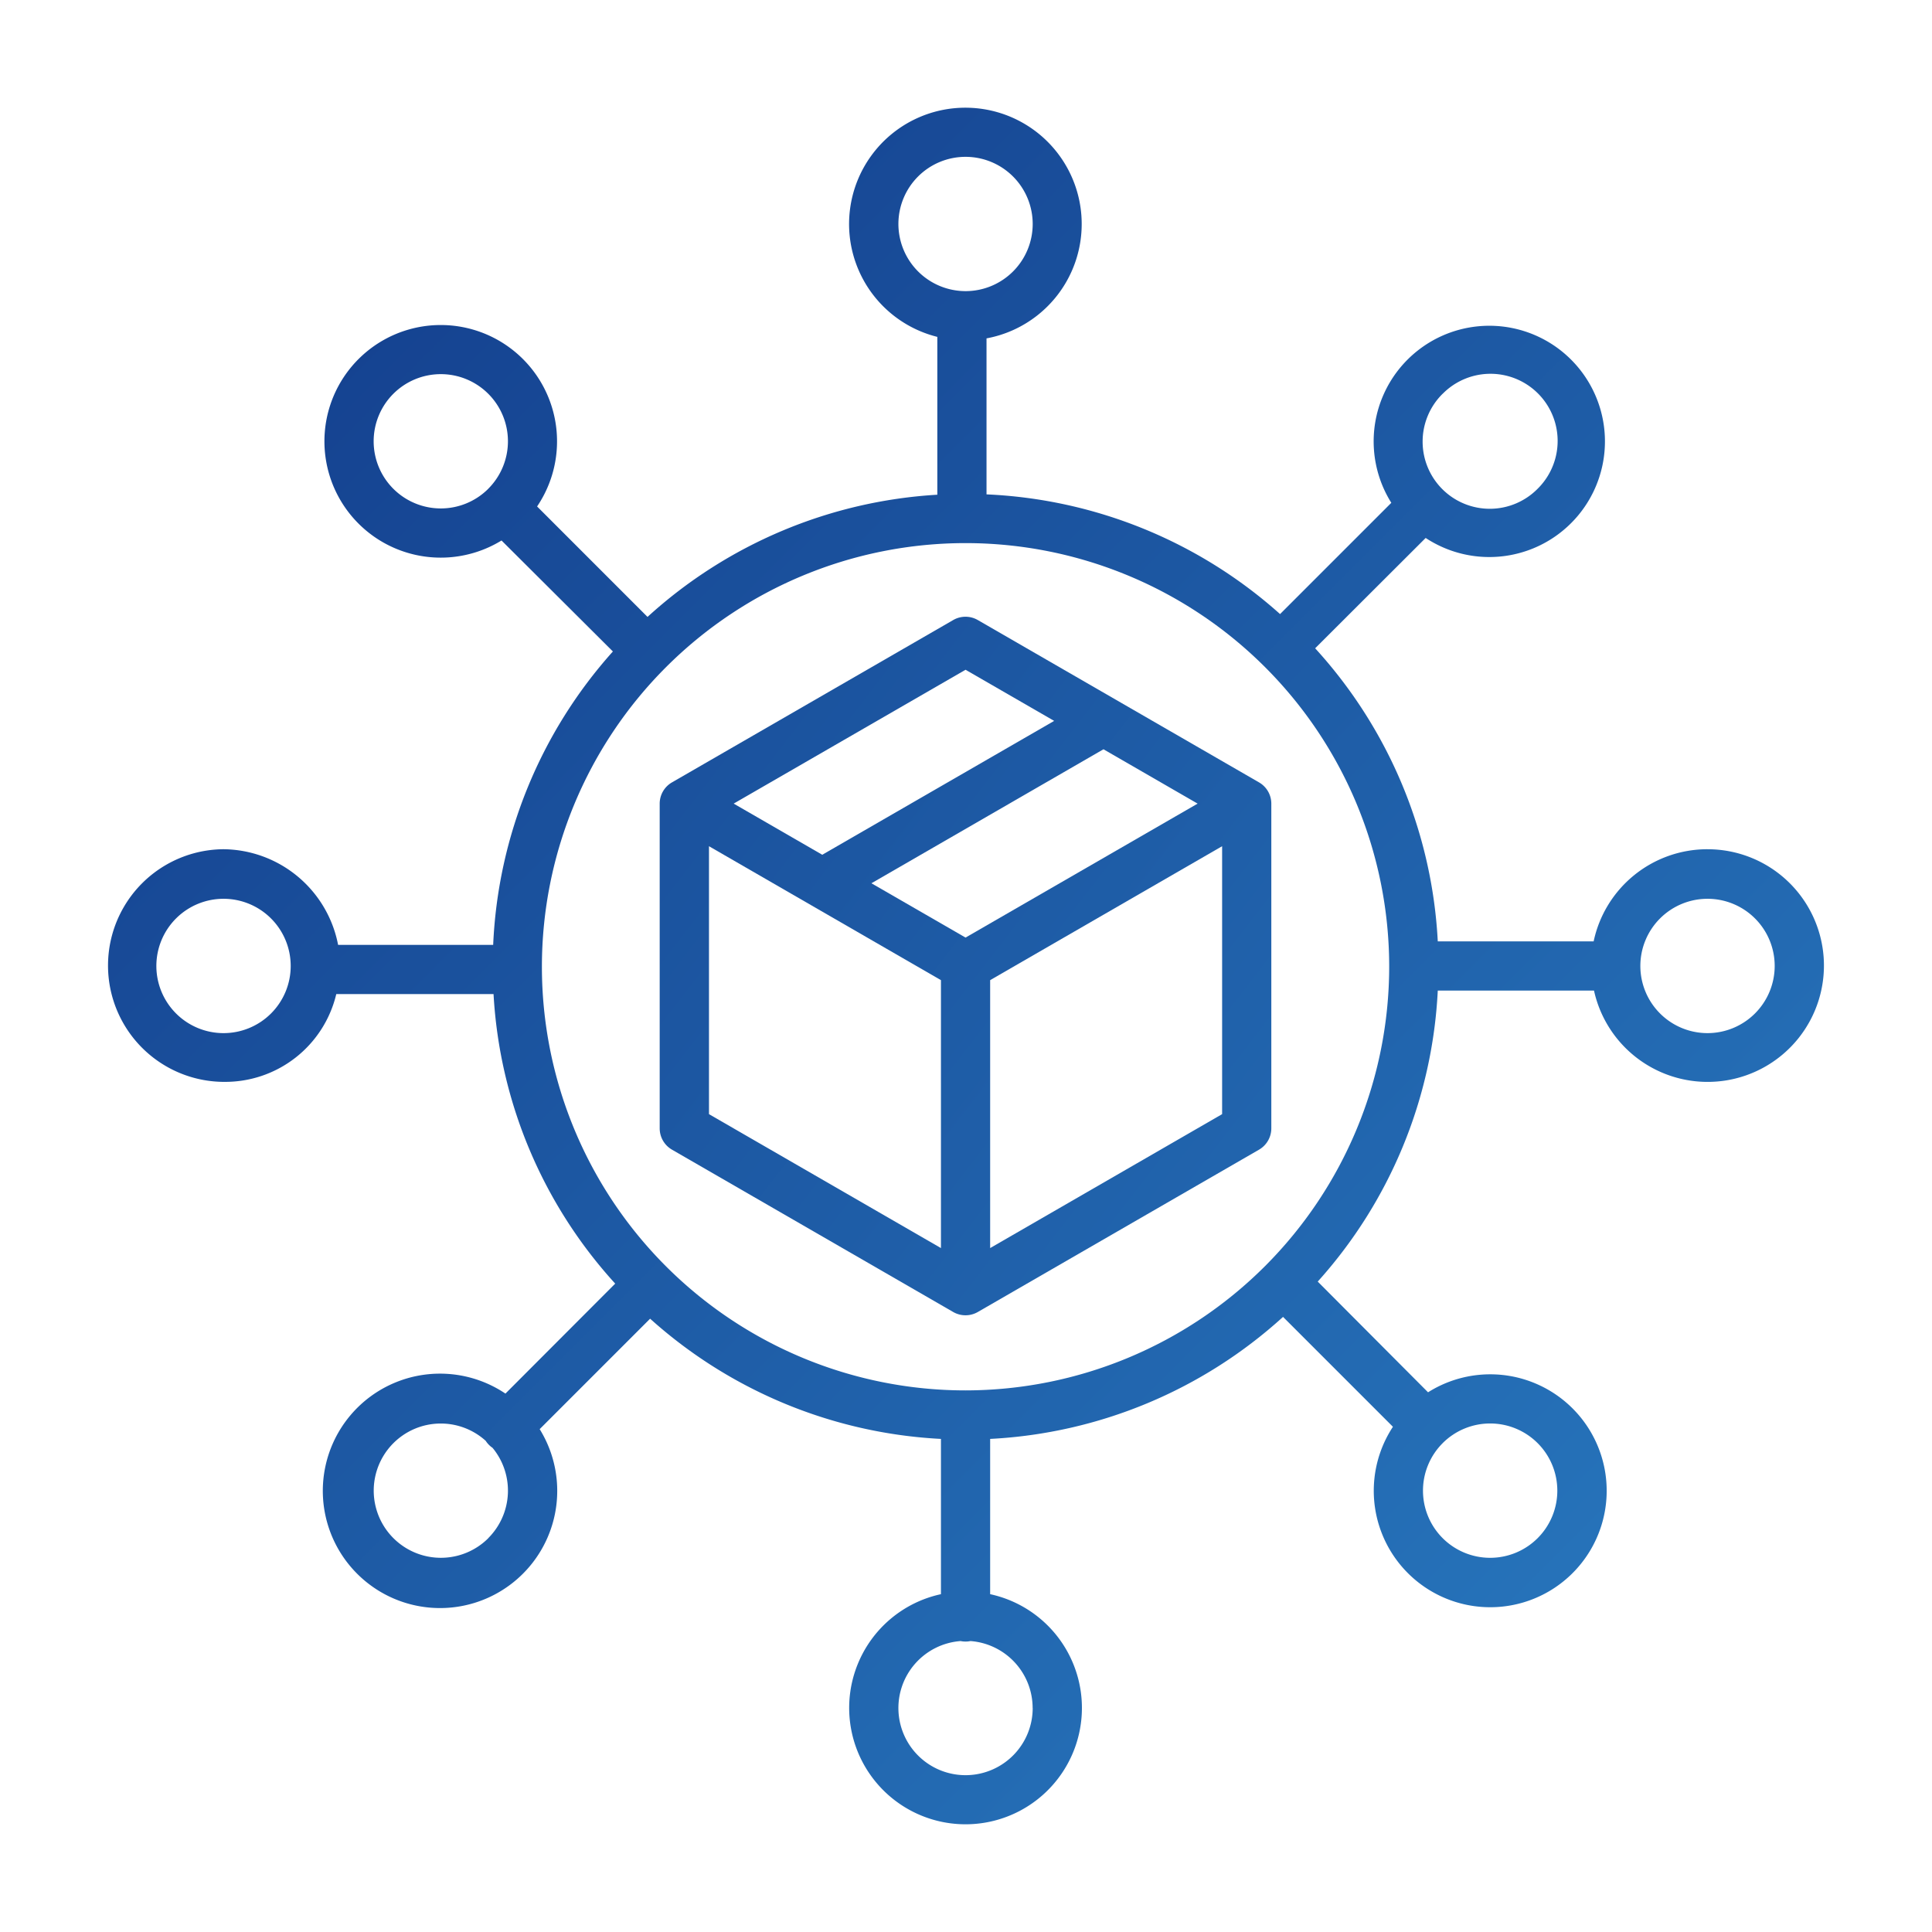 <svg id="e911f085-4971-4f0f-80b5-e8ea8bb83482" data-name="Camada 1" xmlns="http://www.w3.org/2000/svg" xmlns:xlink="http://www.w3.org/1999/xlink" viewBox="0 0 90 90"><defs><linearGradient id="a0484d4e-b08c-44bb-8fe7-306a4dd57f14" x1="-752.522" y1="1100.61" x2="-751.617" y2="1099.705" gradientTransform="matrix(79.935, 0, 0, -79.967, 60161.066, 88021.11)" gradientUnits="userSpaceOnUse"><stop offset="0" stop-color="#133d8c"/><stop offset="1" stop-color="#2878be"/></linearGradient><linearGradient id="bc2947ac-efaa-4ef5-99df-06d716db4d3a" x1="-742.02" y1="1115.527" x2="-739.48" y2="1113.303" gradientTransform="matrix(28.492, 0, 0, -32.541, 21149.729, 36308.198)" xlink:href="#a0484d4e-b08c-44bb-8fe7-306a4dd57f14"/></defs><title>icon-servico-distribuicao</title><g id="a791e846-4ec4-4d00-8c9c-38d5596faeeb" data-name="Grupo 33"><path id="bc929258-7006-46d3-861a-445922850443" data-name="Caminho 99" d="M79.544,39.56a5.417,5.417,0,0,0-5.306,4.293h-7.261a21.922,21.922,0,0,0-5.712-13.653l5.148-5.14a5.387,5.387,0,1,0-1.6-1.637l-5.183,5.183a21.937,21.937,0,0,0-13.674-5.576v-7.267a5.418,5.418,0,1,0-2.292-.07v7.353a21.946,21.946,0,0,0-13.5,5.692l-5.144-5.145a5.418,5.418,0,1,0-1.657,1.585l5.188,5.17a21.9,21.9,0,0,0-5.577,13.668h-7.224a5.493,5.493,0,0,0-5.336-4.456,5.419,5.419,0,0,0-.06,10.837h.06a5.318,5.318,0,0,0,5.251-4.089h7.326a21.824,21.824,0,0,0,5.668,13.488l-5.114,5.123a5.46,5.46,0,1,0,1.595,1.656l5.145-5.145a21.94,21.94,0,0,0,13.548,5.6v7.233a5.421,5.421,0,1,0,2.292,0v-7.233a21.942,21.942,0,0,0,13.644-5.684l5.119,5.119a5.425,5.425,0,1,0,1.636-1.606l-5.139-5.158a21.862,21.862,0,0,0,5.592-13.555h7.278a5.419,5.419,0,1,0,5.289-6.585Zm-12.34-21.214a3.128,3.128,0,0,1,4.461,4.386l-.037.037h0a3.129,3.129,0,1,1-4.45-4.4h0l.026-.027Zm-44.458,4.423a3.128,3.128,0,1,1,0-4.424h0a3.127,3.127,0,0,1,0,4.422Zm-12.332,25.358a3.129,3.129,0,1,1,3.128-3.13v.002a3.128,3.128,0,0,1-3.128,3.128Zm12.336,23.525a3.128,3.128,0,1,1-4.424-4.424h0a3.121,3.121,0,0,1,4.3-.109,1.129,1.129,0,0,0,.319.327,3.128,3.128,0,0,1-.2,4.206Zm44.454-4.424a3.129,3.129,0,1,1,.001,4.425l-.001-.001h0a3.128,3.128,0,0,1,0-4.423Zm-25.353-56.794a3.128,3.128,0,1,1,3.128,3.128h0A3.132,3.132,0,0,1,41.851,10.434Zm6.256,69.13a3.128,3.128,0,1,1-3.358-3.117,1.149,1.149,0,0,0,.46,0,3.13,3.13,0,0,1,2.895,3.117Zm-3.128-14.794a19.735,19.735,0,1,1,19.735-19.735h0A19.757,19.757,0,0,1,44.979,64.77Zm34.565-16.643a3.129,3.129,0,1,1,3.128-3.13v.002h0A3.132,3.132,0,0,1,79.544,48.127Z" style="fill:url(#a0484d4e-b08c-44bb-8fe7-306a4dd57f14)"/><path id="ad7d0733-79d6-4071-8917-ba2c47fbaf76" data-name="Caminho 100" d="M58.65,36.446l-13.1-7.562a1.145,1.145,0,0,0-1.146,0l-13.1,7.562a1.144,1.144,0,0,0-.573.992v15.125a1.147,1.147,0,0,0,.573.993l13.1,7.562a1.149,1.149,0,0,0,1.146,0l13.1-7.562a1.147,1.147,0,0,0,.573-.993v-15.127A1.144,1.144,0,0,0,58.65,36.446Zm-13.671-5.246,4.128,2.382-10.803,6.236-4.127-2.383Zm-1.146,26.94-10.806-6.239v-12.481l10.806,6.239Zm1.146-14.464-4.385-2.53,10.81-6.242,4.386,2.532Zm11.952,8.225-10.806,6.239v-12.481l10.806-6.239Z" style="fill:url(#bc2947ac-efaa-4ef5-99df-06d716db4d3a)"/></g></svg>